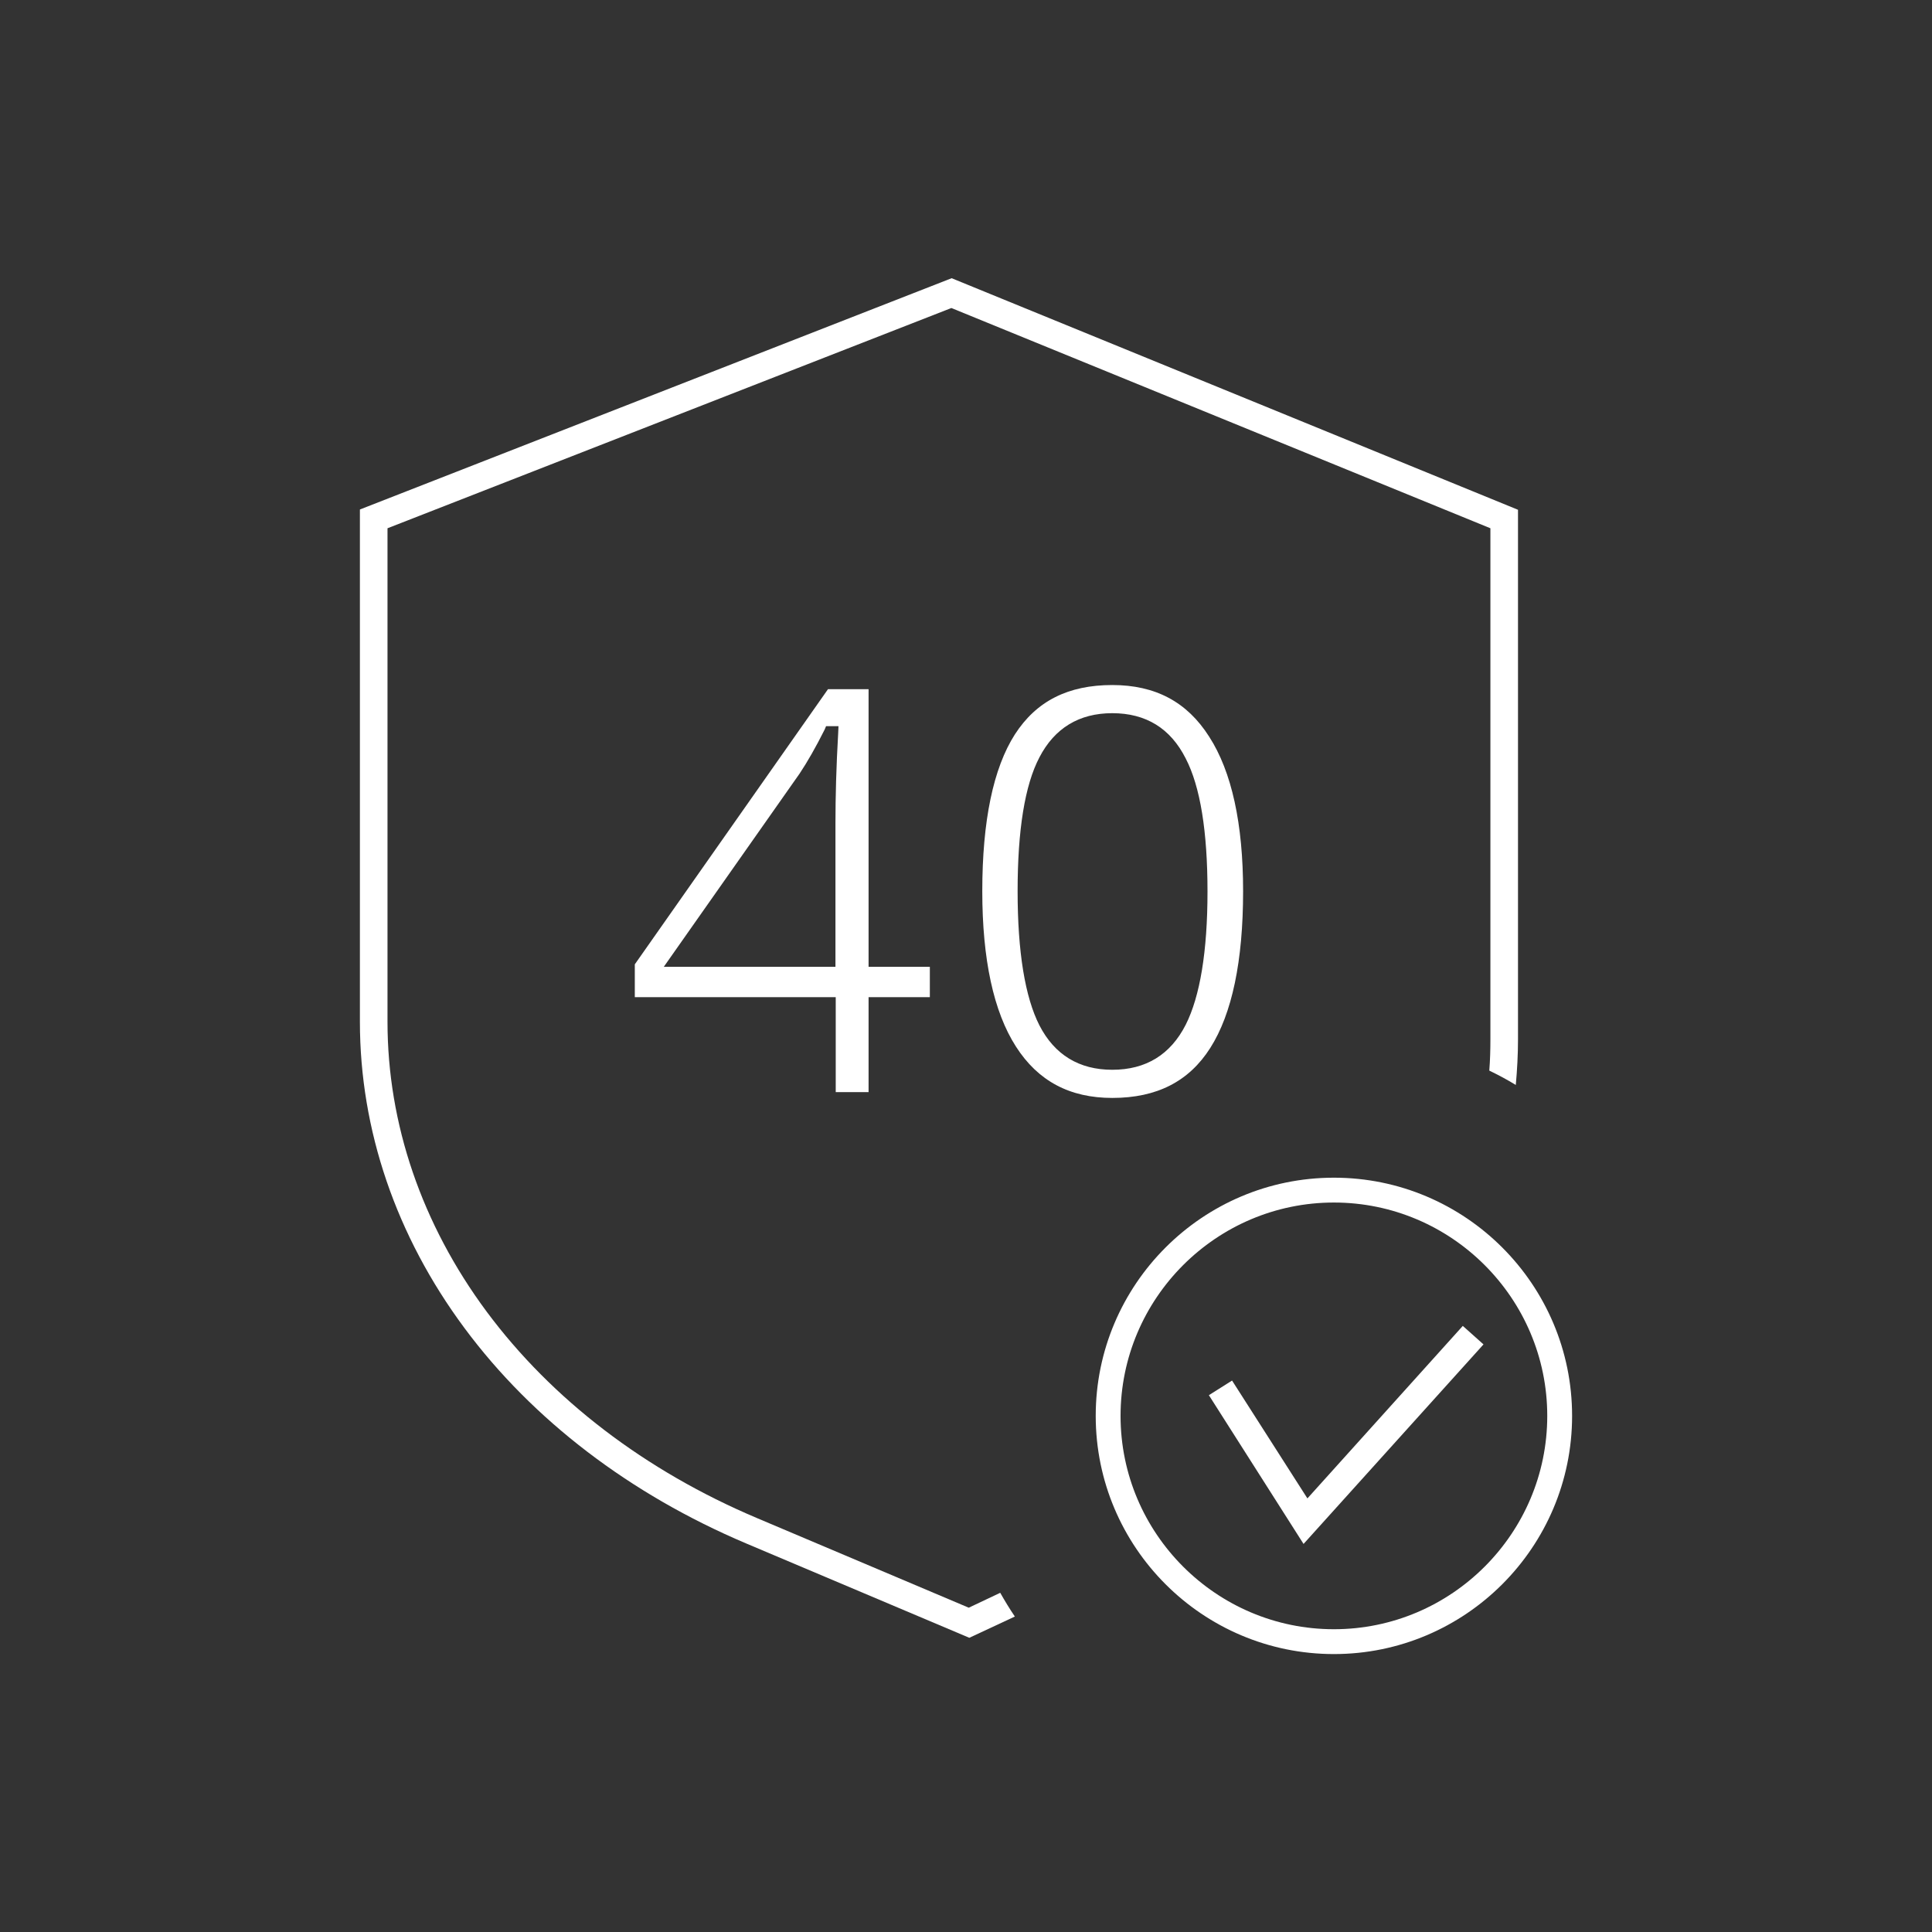 <?xml version="1.0" encoding="utf-8"?>
<!-- Generator: Adobe Illustrator 27.0.1, SVG Export Plug-In . SVG Version: 6.00 Build 0)  -->
<svg version="1.1" id="Layer_1" xmlns="http://www.w3.org/2000/svg" xmlns:xlink="http://www.w3.org/1999/xlink" x="0px" y="0px"
	 viewBox="0 0 700 700" style="enable-background:new 0 0 700 700;" xml:space="preserve">
<rect x="0" y="0" width="700" height="700" fill="#333333" stroke="none"/>
<style type="text/css">
	.st0{fill:none;}
	.st1{fill:#FFFFFF;}
</style>
<rect class="st0" width="700" height="700"/>
<g>
	<path class="st1" d="M344.8,100.8l-214.4,83.8v185.6c0,39.2,13.1,77.6,37.9,111c24.7,33.3,60,60.2,102,78l80.9,34.2l16.5-7.7
		c-1.9-2.8-3.6-5.6-5.3-8.6l-11.4,5.4l-76.8-32.5c-40.4-17.1-74.2-42.9-97.9-74.8c-23.5-31.7-35.9-68-35.9-105V191.4l204.3-79.8
		l195.3,79.8v185.1c0,3.8-0.1,7.6-0.4,11.4c3.3,1.6,6.5,3.3,9.6,5.2c0.5-5.5,0.8-11,0.8-16.5V184.7L344.8,100.8z"/>
	<g>
		<polygon class="st1" points="472.3,559.4 438,505.5 446.4,500.2 473.7,542.9 530,480.4 537.5,487.1 		"/>
	</g>
	<g>
		<path class="st1" d="M302.8,395.7v-34.4H230v-11.9l70-99.7h14.7v100.6h22.2v11h-22.2v34.4H302.8z M298.8,264.3
			c-3.2,6.4-6.3,11.8-9.1,16l-49.2,70h62.2v-52c0-9.7,0.3-20.8,1-32.9l0.1-2.3h-4.5L298.8,264.3z"/>
		<path class="st1" d="M403,397.8c-15.4,0-26.9-6.1-34.9-18.6c-8.1-12.6-12.2-31.6-12.2-56.3c0-25.5,4-44.6,11.8-56.8
			c7.8-12.1,19.3-17.9,35.3-17.9c15.6,0,27.1,6.1,35.1,18.7c8.2,12.7,12.3,31.6,12.3,56c0,25.3-4,44.4-11.9,56.8
			C430.8,391.8,419.2,397.8,403,397.8z M403,258.4c-12,0-20.9,5.4-26.4,16c-5.3,10.1-7.9,26.4-7.9,48.5c0,22,2.7,38.4,7.9,48.6
			c5.5,10.7,14.4,16.1,26.4,16.1c12.2,0,21.1-5.5,26.6-16.3c5.2-10.3,7.9-26.6,7.9-48.3c0-21.7-2.6-38-7.9-48.2
			C424.1,263.9,415.2,258.4,403,258.4z"/>
	</g>
	<g>
		<path class="st1" d="M483.3,599.3c-47.6,0-86.3-38.7-86.3-86.3c0-47.6,38.7-86.3,86.3-86.3s86.3,38.7,86.3,86.3
			C569.6,560.6,530.9,599.3,483.3,599.3z M483.3,435.7c-42.6,0-77.3,34.7-77.3,77.3s34.7,77.3,77.3,77.3s77.3-34.7,77.3-77.3
			S525.9,435.7,483.3,435.7z"/>
	</g>
</g>
</svg>
